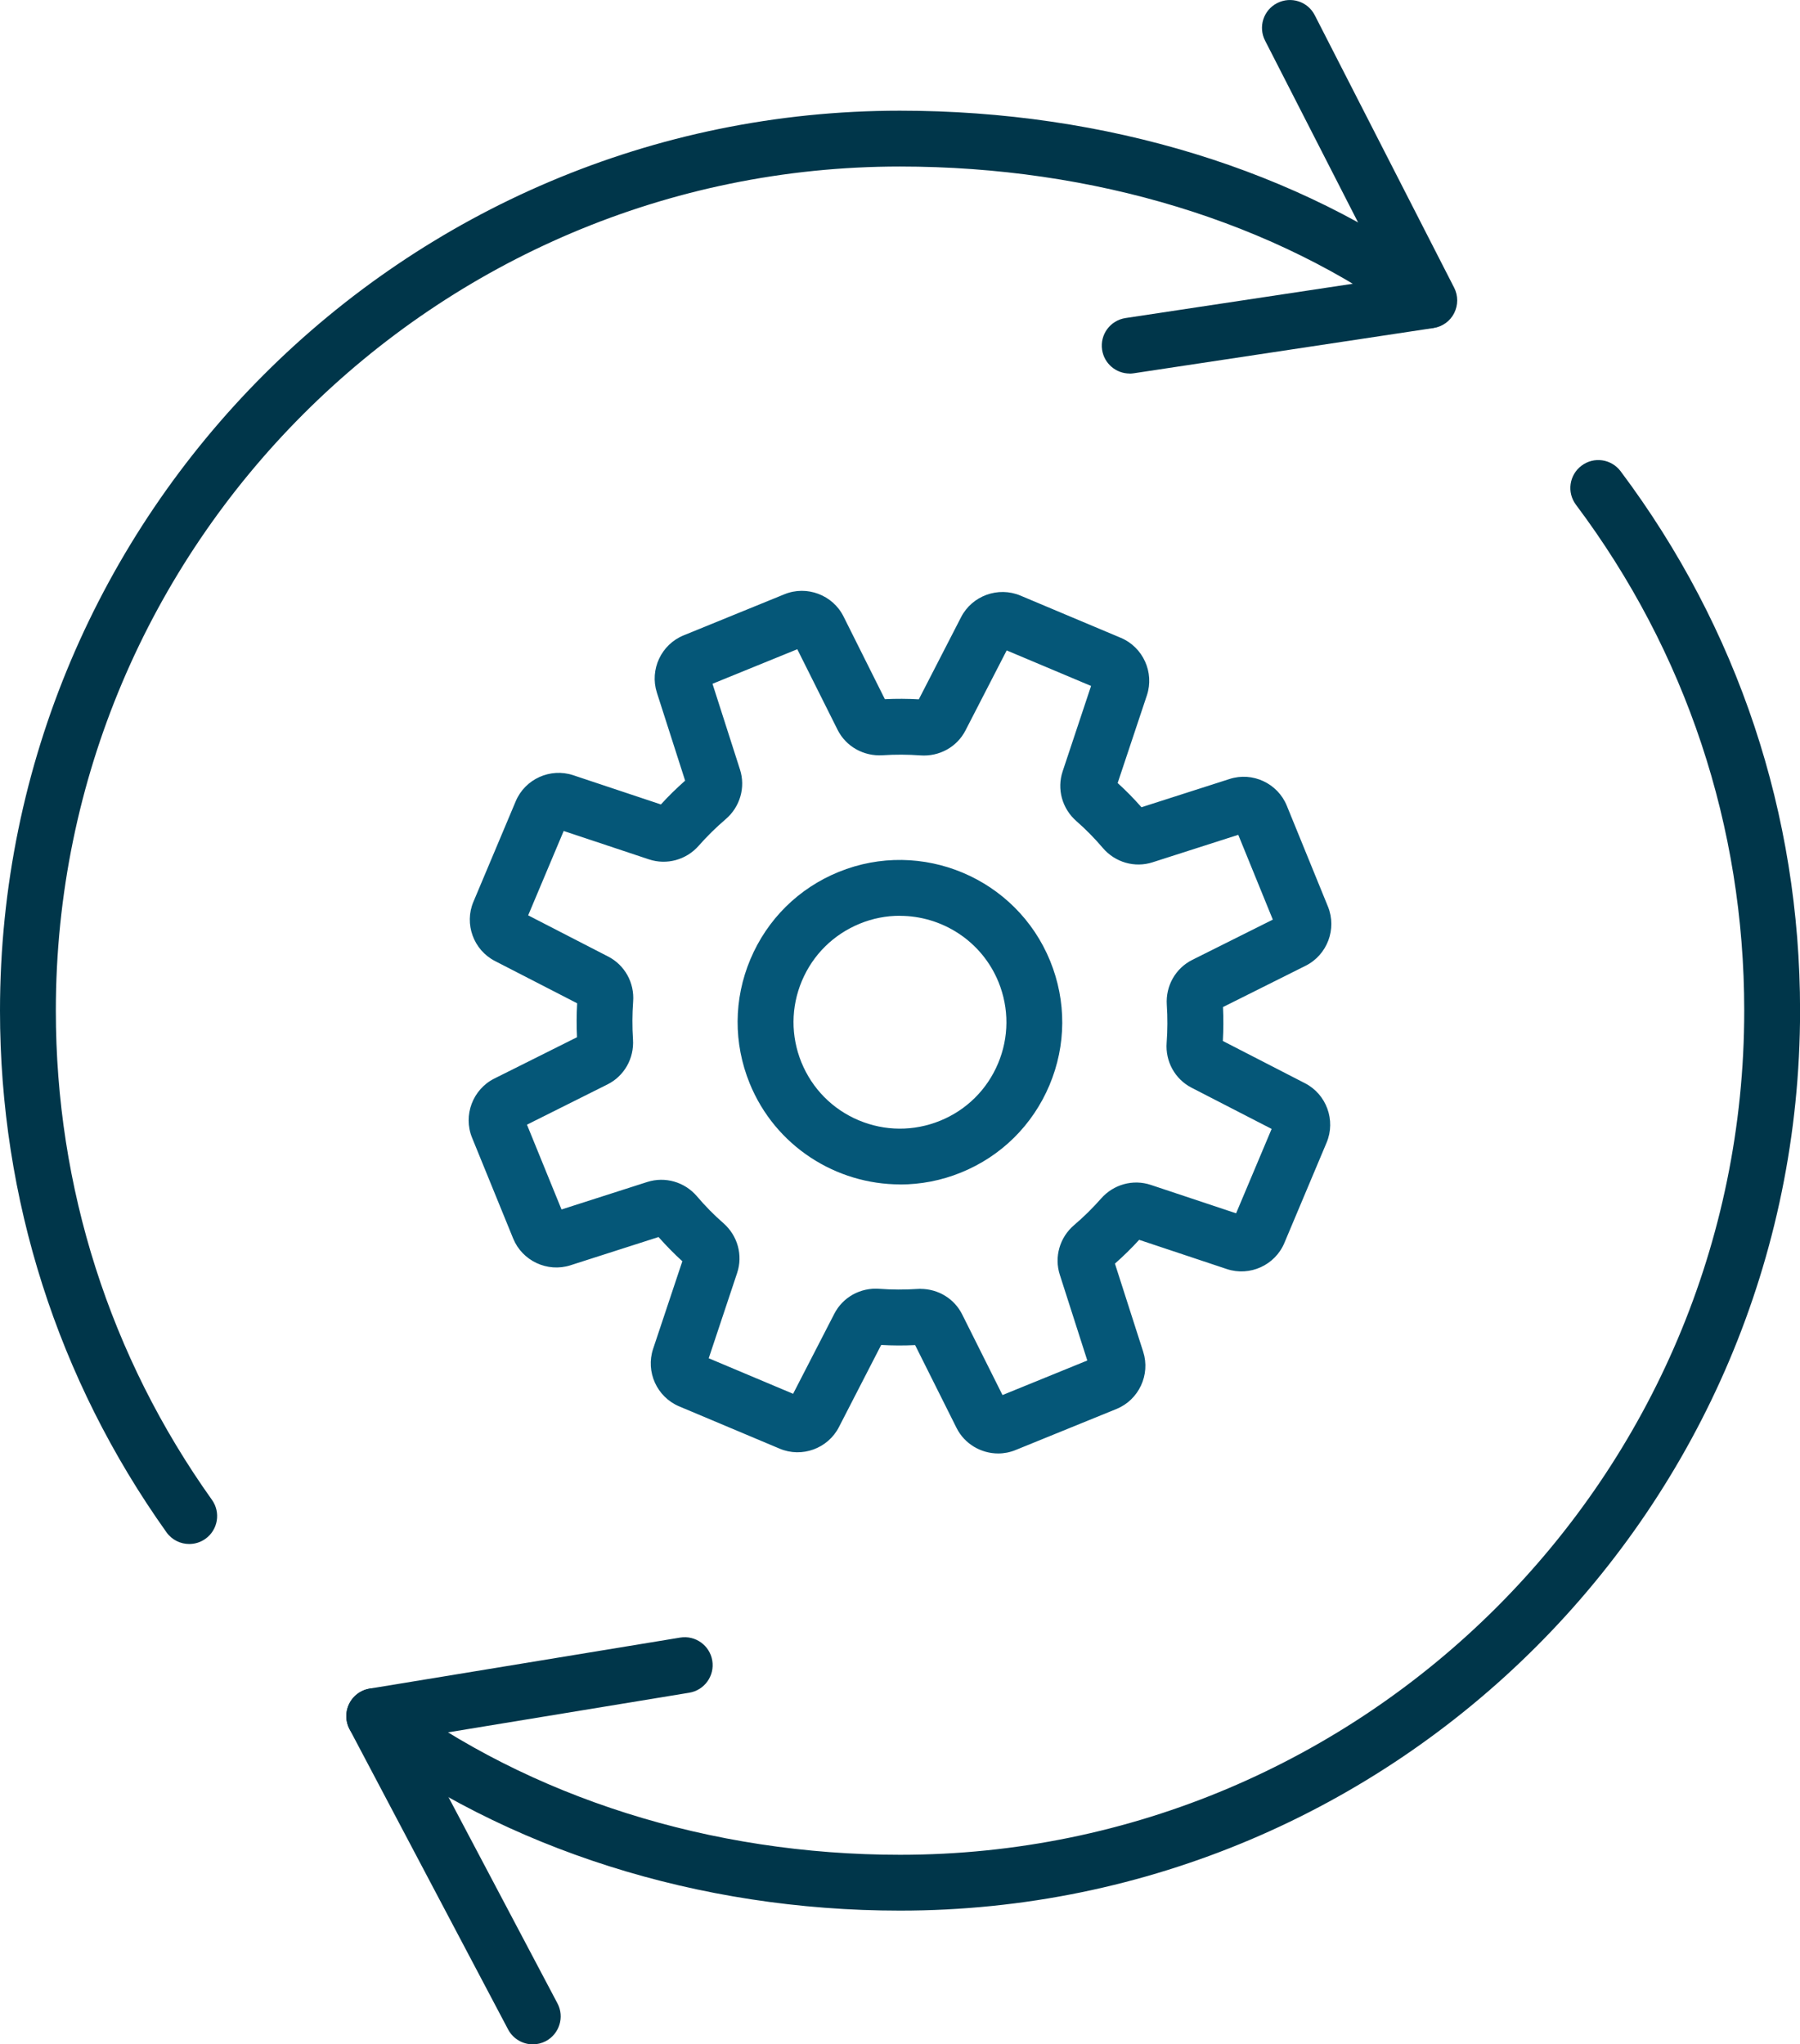 <?xml version="1.0" encoding="UTF-8"?><svg id="Layer_2" xmlns="http://www.w3.org/2000/svg" viewBox="0 0 257.89 292.91"><defs><style>.cls-1{fill:#00364a;}.cls-2{fill:#055778;}</style></defs><g id="Layer_1-2"><g><g><path class="cls-2" d="M143.01,208.25c-2.45,0-4.82-1.36-5.97-3.67l-5.93-11.86c-1.63,.08-3.26,.07-4.86-.02l-6.06,11.78c-1.58,3.07-5.31,4.43-8.49,3.08l-14.4-6.06c-3.18-1.34-4.82-4.95-3.73-8.23l4.19-12.56c-1.19-1.08-2.33-2.25-3.41-3.47l-12.63,4.05c-3.29,1.05-6.88-.63-8.19-3.82l-5.9-14.47c-1.3-3.2,.1-6.91,3.18-8.46l11.86-5.93c-.08-1.63-.07-3.26,.02-4.86l-11.78-6.06c-3.07-1.58-4.43-5.31-3.08-8.49l6.06-14.4c1.34-3.18,4.95-4.82,8.23-3.73l12.57,4.19c1.08-1.19,2.25-2.33,3.47-3.41l-4.05-12.62c-1.05-3.29,.62-6.88,3.82-8.19l14.47-5.9c3.2-1.3,6.91,.1,8.45,3.18l5.93,11.86c1.63-.08,3.26-.07,4.86,.02l6.06-11.78c1.58-3.07,5.31-4.42,8.49-3.09l14.4,6.06c3.18,1.34,4.82,4.96,3.73,8.23l-4.19,12.57c1.19,1.08,2.33,2.24,3.41,3.47l12.63-4.05c3.29-1.06,6.88,.62,8.19,3.82l5.9,14.47c1.3,3.2-.1,6.91-3.18,8.46l-11.86,5.93c.08,1.63,.07,3.26-.02,4.86l11.78,6.06c3.07,1.58,4.42,5.31,3.09,8.49l-6.06,14.4c-1.34,3.18-4.95,4.82-8.23,3.73l-12.57-4.19c-1.08,1.19-2.25,2.33-3.47,3.41l4.05,12.63c1.05,3.29-.62,6.88-3.82,8.19l-14.47,5.89c-.81,.33-1.65,.49-2.48,.49Zm-11.13-23.58c2.54,0,4.85,1.4,5.98,3.67l5.77,11.54,12.15-4.95-3.94-12.29c-.82-2.56-.01-5.35,2.05-7.11,1.39-1.18,2.68-2.46,3.86-3.8,1.79-2.04,4.59-2.81,7.13-1.96l12.22,4.07,5.09-12.09-11.46-5.9c-2.38-1.22-3.79-3.76-3.58-6.47,.13-1.78,.14-3.6,.02-5.41-.18-2.71,1.25-5.24,3.65-6.44l11.54-5.77-4.95-12.15-12.29,3.94c-2.55,.82-5.35,.01-7.11-2.05-1.18-1.39-2.46-2.69-3.8-3.86-2.04-1.79-2.81-4.59-1.96-7.13l4.07-12.23-12.09-5.09-5.9,11.46c-1.22,2.38-3.76,3.78-6.47,3.58-1.77-.13-3.6-.14-5.42-.02-2.7,.17-5.24-1.25-6.44-3.65l-5.77-11.54-12.15,4.95,3.94,12.29c.82,2.55,.01,5.35-2.05,7.11-1.38,1.18-2.68,2.46-3.86,3.8-1.79,2.04-4.59,2.8-7.13,1.96l-12.22-4.07-5.09,12.09,11.46,5.9c2.38,1.22,3.79,3.76,3.58,6.47-.13,1.77-.14,3.6-.02,5.41,.18,2.71-1.25,5.24-3.65,6.44l-11.54,5.77,4.95,12.15,12.29-3.94c2.56-.81,5.35-.01,7.11,2.05,1.18,1.39,2.46,2.69,3.8,3.86,2.04,1.79,2.81,4.59,1.96,7.13l-4.07,12.22,12.09,5.09,5.9-11.46c1.22-2.38,3.75-3.79,6.47-3.58,1.77,.13,3.6,.14,5.42,.02,.15,0,.31-.02,.46-.02Zm50.97-51.75h0Z"/><path class="cls-2" d="M128.97,169.7c-9.18,0-17.89-5.47-21.56-14.47-2.34-5.75-2.31-12.07,.1-17.79s6.9-10.17,12.65-12.51c11.87-4.84,25.46,.89,30.3,12.76,2.34,5.75,2.31,12.07-.1,17.79s-6.9,10.17-12.65,12.51c-2.86,1.17-5.83,1.72-8.74,1.72Zm-.05-38.49c-1.91,0-3.86,.36-5.73,1.13-3.77,1.54-6.72,4.45-8.3,8.2-1.58,3.75-1.6,7.9-.07,11.67,1.54,3.77,4.45,6.72,8.2,8.3,3.75,1.58,7.9,1.6,11.67,.07s6.72-4.45,8.3-8.2c1.58-3.75,1.6-7.9,.07-11.67-2.41-5.91-8.12-9.49-14.14-9.49Z"/></g><g><path class="cls-1" d="M27.11,221.22c-1.25,0-2.48-.58-3.26-1.68C8.25,197.63,0,171.79,0,144.81,0,73.71,57.84,15.86,128.94,15.86c29.48,0,57.21,8.51,78.07,23.96,1.77,1.32,2.15,3.82,.83,5.6-1.31,1.78-3.82,2.15-5.6,.83-19.5-14.44-45.53-22.39-73.31-22.39C62.26,23.86,8,78.12,8,144.81c0,25.31,7.73,49.55,22.37,70.09,1.28,1.8,.86,4.3-.94,5.58-.7,.5-1.51,.74-2.32,.74Z"/><path class="cls-1" d="M128.94,273.75c-28.83,0-56.43-8.76-77.72-24.66-1.77-1.32-2.13-3.83-.81-5.6,1.32-1.77,3.83-2.13,5.6-.81,19.92,14.88,45.83,23.07,72.94,23.07,66.69,0,120.95-54.26,120.95-120.95,0-26.38-8.34-51.44-24.11-72.48-1.33-1.77-.97-4.27,.8-5.6,1.77-1.33,4.27-.97,5.6,.8,16.82,22.44,25.71,49.16,25.71,77.28,0,71.1-57.84,128.95-128.95,128.95Z"/><path class="cls-1" d="M161.85,53.52c-1.95,0-3.65-1.42-3.95-3.4-.33-2.18,1.17-4.22,3.36-4.55l37.43-5.65L181.25,5.82c-1.01-1.97-.23-4.38,1.74-5.38,1.97-1,4.38-.23,5.38,1.74l19.97,39.04c.59,1.15,.58,2.5,0,3.65s-1.69,1.94-2.96,2.13l-42.93,6.48c-.2,.03-.4,.05-.6,.05Z"/><path class="cls-1" d="M76.34,292.91c-1.44,0-2.82-.78-3.54-2.13l-22.72-43.02c-.6-1.14-.62-2.5-.05-3.65s1.66-1.96,2.93-2.17l44.49-7.31c2.18-.36,4.24,1.12,4.6,3.3,.36,2.18-1.12,4.24-3.3,4.6l-39.01,6.41,20.13,38.1c1.03,1.95,.28,4.37-1.67,5.41-.6,.31-1.23,.46-1.86,.46Z"/></g></g></g></svg>